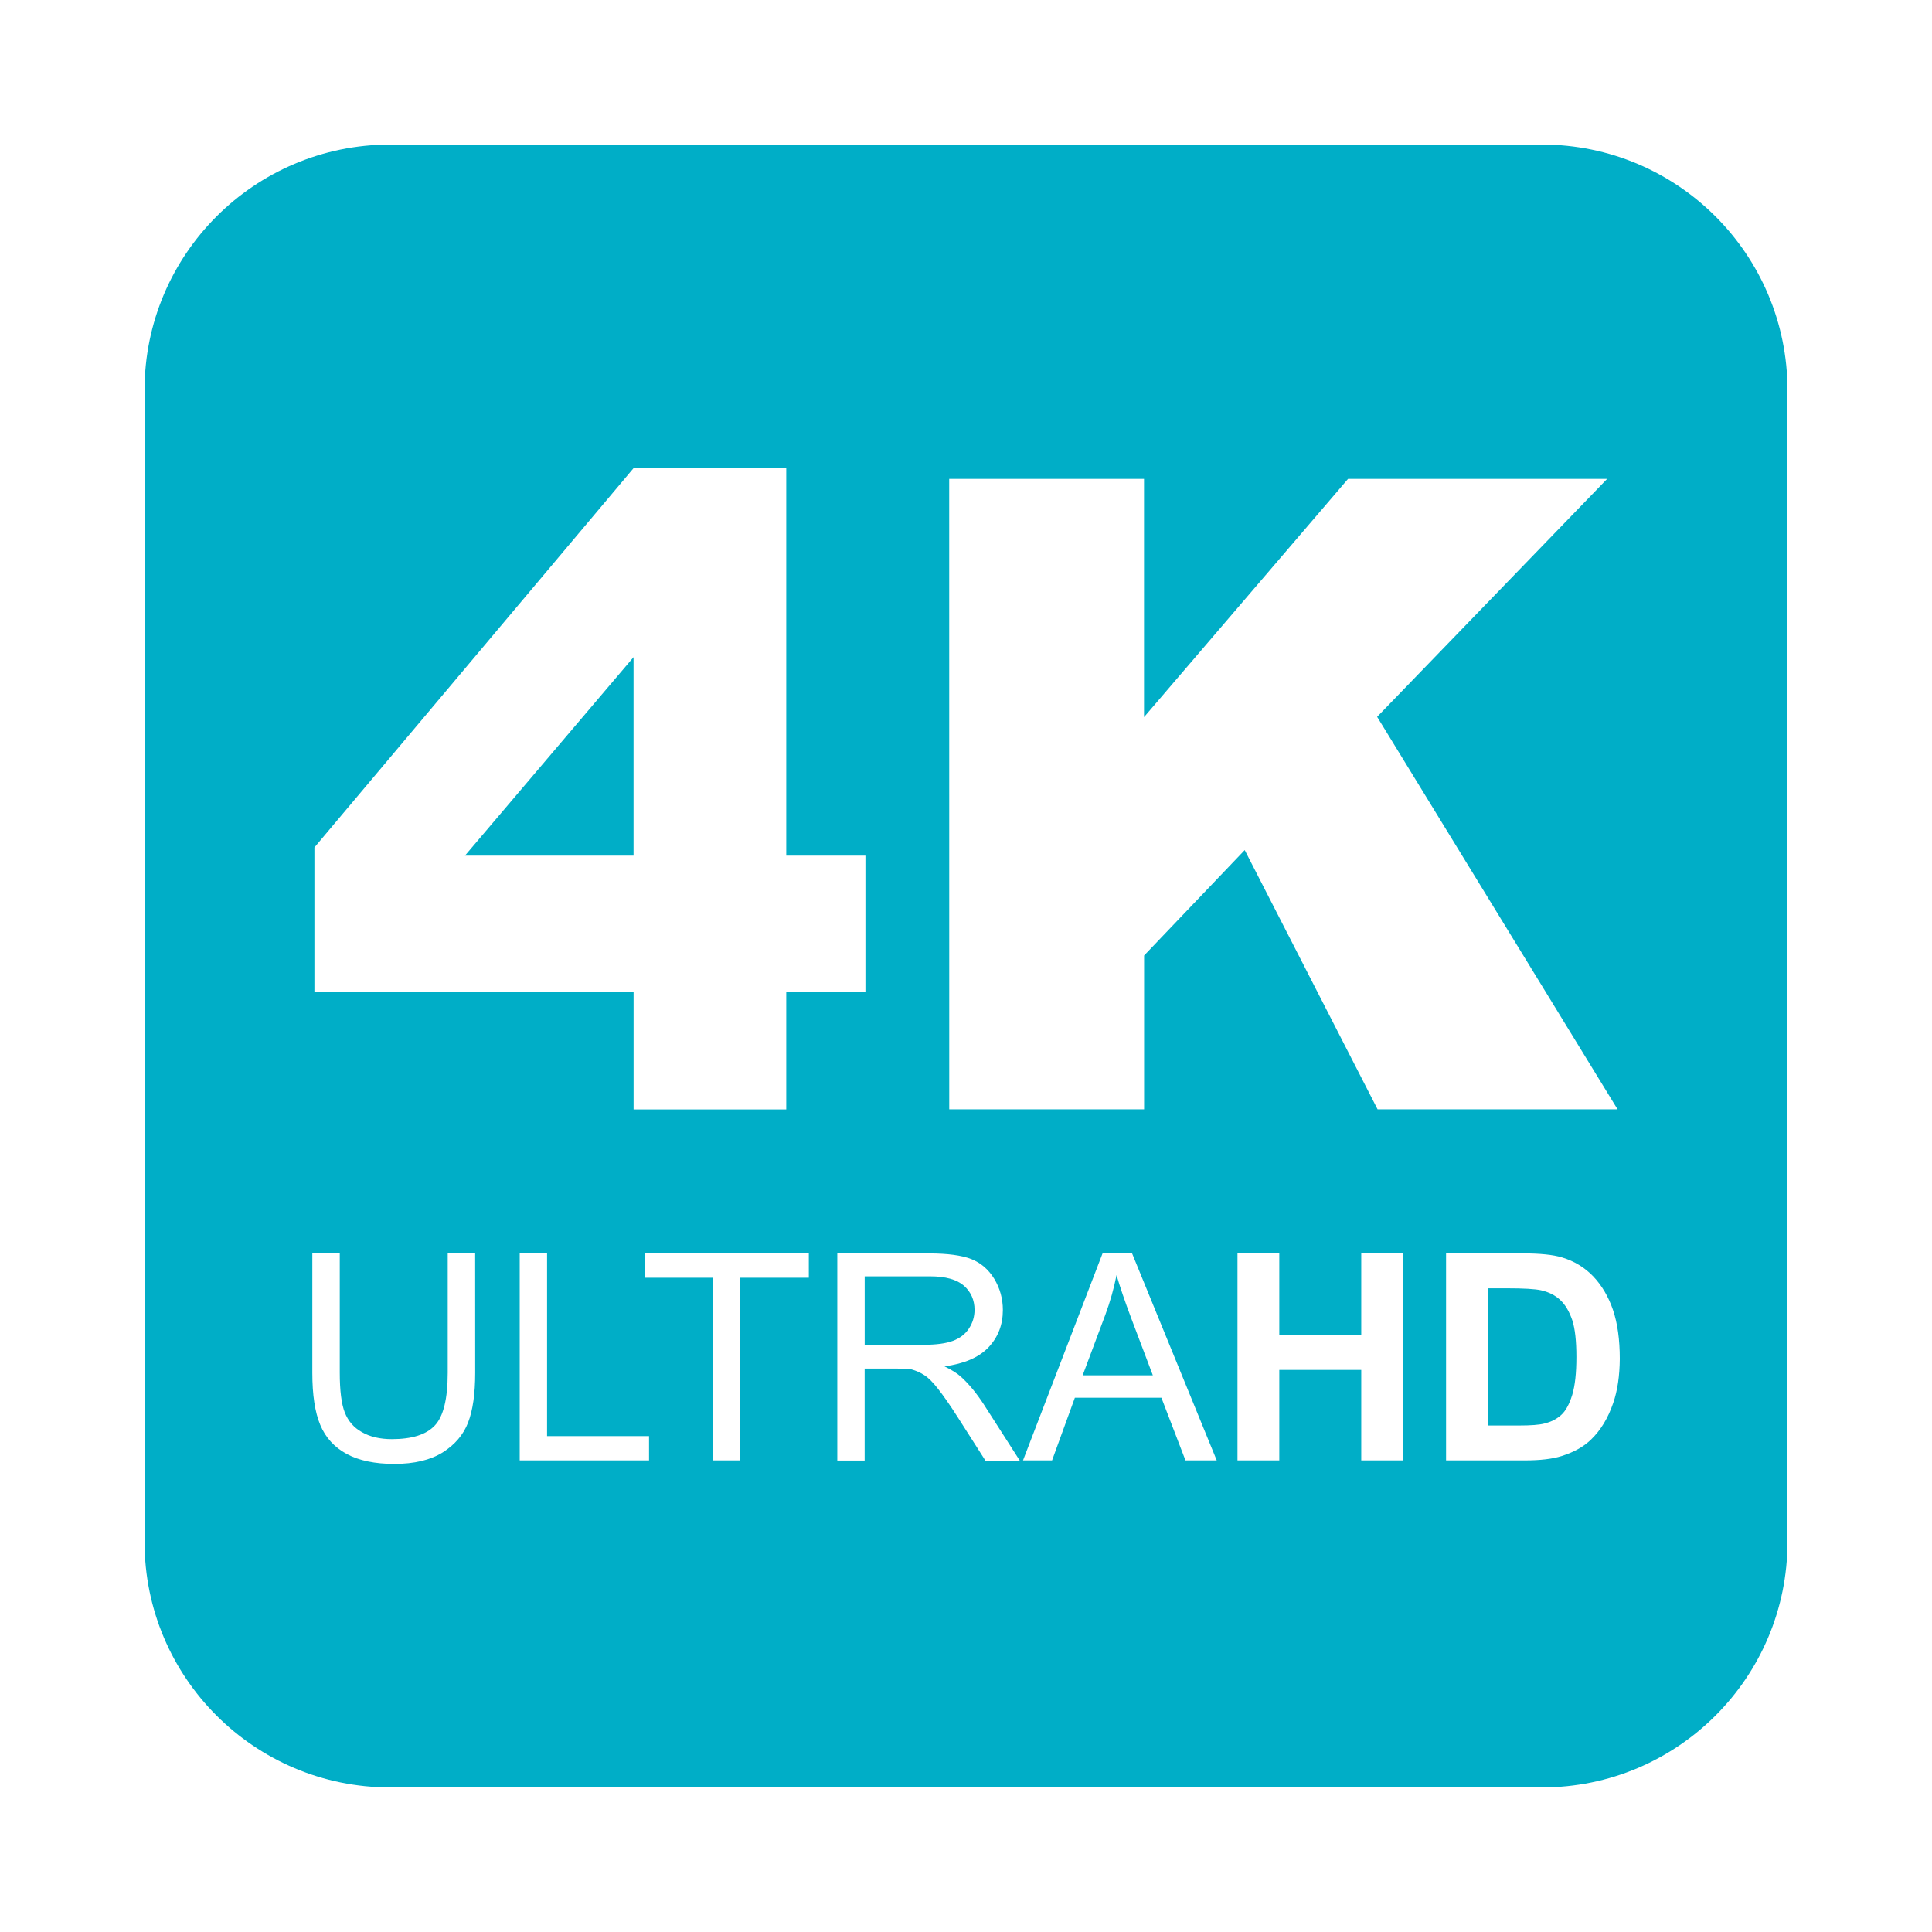 <?xml version="1.0" encoding="utf-8"?>
<!-- Generator: Adobe Illustrator 16.0.4, SVG Export Plug-In . SVG Version: 6.00 Build 0)  -->
<!DOCTYPE svg PUBLIC "-//W3C//DTD SVG 1.1//EN" "http://www.w3.org/Graphics/SVG/1.1/DTD/svg11.dtd">
<svg version="1.1" id="Layer_1" xmlns="http://www.w3.org/2000/svg" xmlns:xlink="http://www.w3.org/1999/xlink" x="0px" y="0px"
	 width="50px" height="50px" viewBox="0 0 50 50" enable-background="new 0 0 50 50" xml:space="preserve">
<g>
	<path fill="#00AEC7" d="M25.078,34.379c0.096-0.146,0.143-0.307,0.143-0.48c0-0.254-0.092-0.461-0.275-0.625
		c-0.184-0.16-0.475-0.242-0.871-0.242h-1.697v1.771h1.525c0.322,0,0.576-0.033,0.76-0.102
		C24.843,34.633,24.982,34.527,25.078,34.379z"/>
	<polygon fill="#00AEC7" points="16.396,17.007 12.033,22.144 16.396,22.144 	"/>
	<path fill="#00AEC7" d="M28.896,33c-0.068,0.344-0.164,0.684-0.289,1.023l-0.588,1.57h1.816l-0.561-1.482
		C29.105,33.66,28.979,33.289,28.896,33z"/>
	<path fill="#00AEC7" d="M40.381,33.646c-0.133-0.125-0.299-0.209-0.502-0.254c-0.148-0.033-0.443-0.051-0.887-0.051h-0.486v3.551
		h0.809c0.303,0,0.52-0.016,0.654-0.051c0.176-0.043,0.32-0.117,0.436-0.223c0.117-0.105,0.209-0.277,0.285-0.52
		c0.072-0.24,0.107-0.566,0.107-0.98s-0.035-0.732-0.107-0.953C40.613,33.943,40.514,33.771,40.381,33.646z"/>
	<path fill="#00AEC7" d="M39.904,3.741H10.098c-3.512,0-6.357,2.846-6.357,6.355v29.808c0,3.51,2.846,6.355,6.357,6.355h29.807
		c3.51,0,6.355-2.846,6.355-6.355V10.098C46.26,6.586,43.414,3.741,39.904,3.741z M24.565,12.393h5.042v6.166l5.281-6.166h6.705
		l-5.953,6.158l6.223,10.159h-6.211l-3.439-6.71l-2.604,2.729v3.981h-5.043L24.565,12.393L24.565,12.393z M8.137,21.932l8.26-9.817
		h3.951v10.029h2.049v3.517h-2.049v3.051h-3.951V25.66h-8.26V21.932z M12.298,35.531c0,0.541-0.062,0.969-0.184,1.285
		c-0.122,0.316-0.342,0.574-0.658,0.773c-0.318,0.197-0.735,0.297-1.252,0.297c-0.502,0-0.913-0.086-1.232-0.258
		c-0.32-0.174-0.548-0.424-0.684-0.752c-0.137-0.328-0.205-0.775-0.205-1.346v-3.096h0.71v3.09c0,0.469,0.044,0.812,0.13,1.031
		c0.086,0.221,0.234,0.393,0.445,0.51c0.211,0.121,0.469,0.18,0.773,0.18c0.521,0,0.893-0.117,1.114-0.355
		c0.221-0.236,0.332-0.688,0.332-1.365v-3.09h0.71L12.298,35.531L12.298,35.531z M16.796,37.795H13.45v-5.357h0.708v4.729h2.639
		V37.795z M20.932,33.068h-1.773v4.727H18.45v-4.727h-1.766v-0.633h4.248V33.068z M25.499,37.795l-0.71-1.113
		c-0.205-0.322-0.377-0.566-0.512-0.738c-0.134-0.172-0.253-0.291-0.359-0.357c-0.105-0.068-0.215-0.115-0.322-0.145
		c-0.081-0.018-0.213-0.023-0.395-0.023h-0.824v2.379h-0.708v-5.359h2.376c0.477,0,0.84,0.049,1.09,0.145
		c0.247,0.098,0.446,0.268,0.596,0.512c0.146,0.242,0.223,0.512,0.223,0.807c0,0.383-0.123,0.701-0.371,0.965
		c-0.246,0.26-0.625,0.424-1.139,0.494c0.187,0.092,0.329,0.18,0.427,0.27c0.207,0.188,0.403,0.428,0.589,0.713l0.933,1.457h-0.894
		V37.795z M30.68,37.795l-0.623-1.621h-2.24l-0.59,1.621h-0.752l2.059-5.357h0.764l2.191,5.357H30.68z M36.311,37.795h-1.082v-2.342
		h-2.121v2.342h-1.082v-5.357h1.082v2.109h2.121v-2.109h1.082V37.795z M41.75,36.309c-0.133,0.391-0.324,0.705-0.572,0.945
		c-0.188,0.184-0.439,0.326-0.762,0.428c-0.238,0.076-0.557,0.113-0.957,0.113h-2.035v-5.357h1.979c0.445,0,0.785,0.033,1.02,0.104
		c0.314,0.094,0.584,0.256,0.811,0.492c0.223,0.236,0.393,0.525,0.51,0.867c0.117,0.346,0.176,0.766,0.176,1.268
		C41.916,35.607,41.861,35.988,41.75,36.309z"/>
</g>
</svg>
